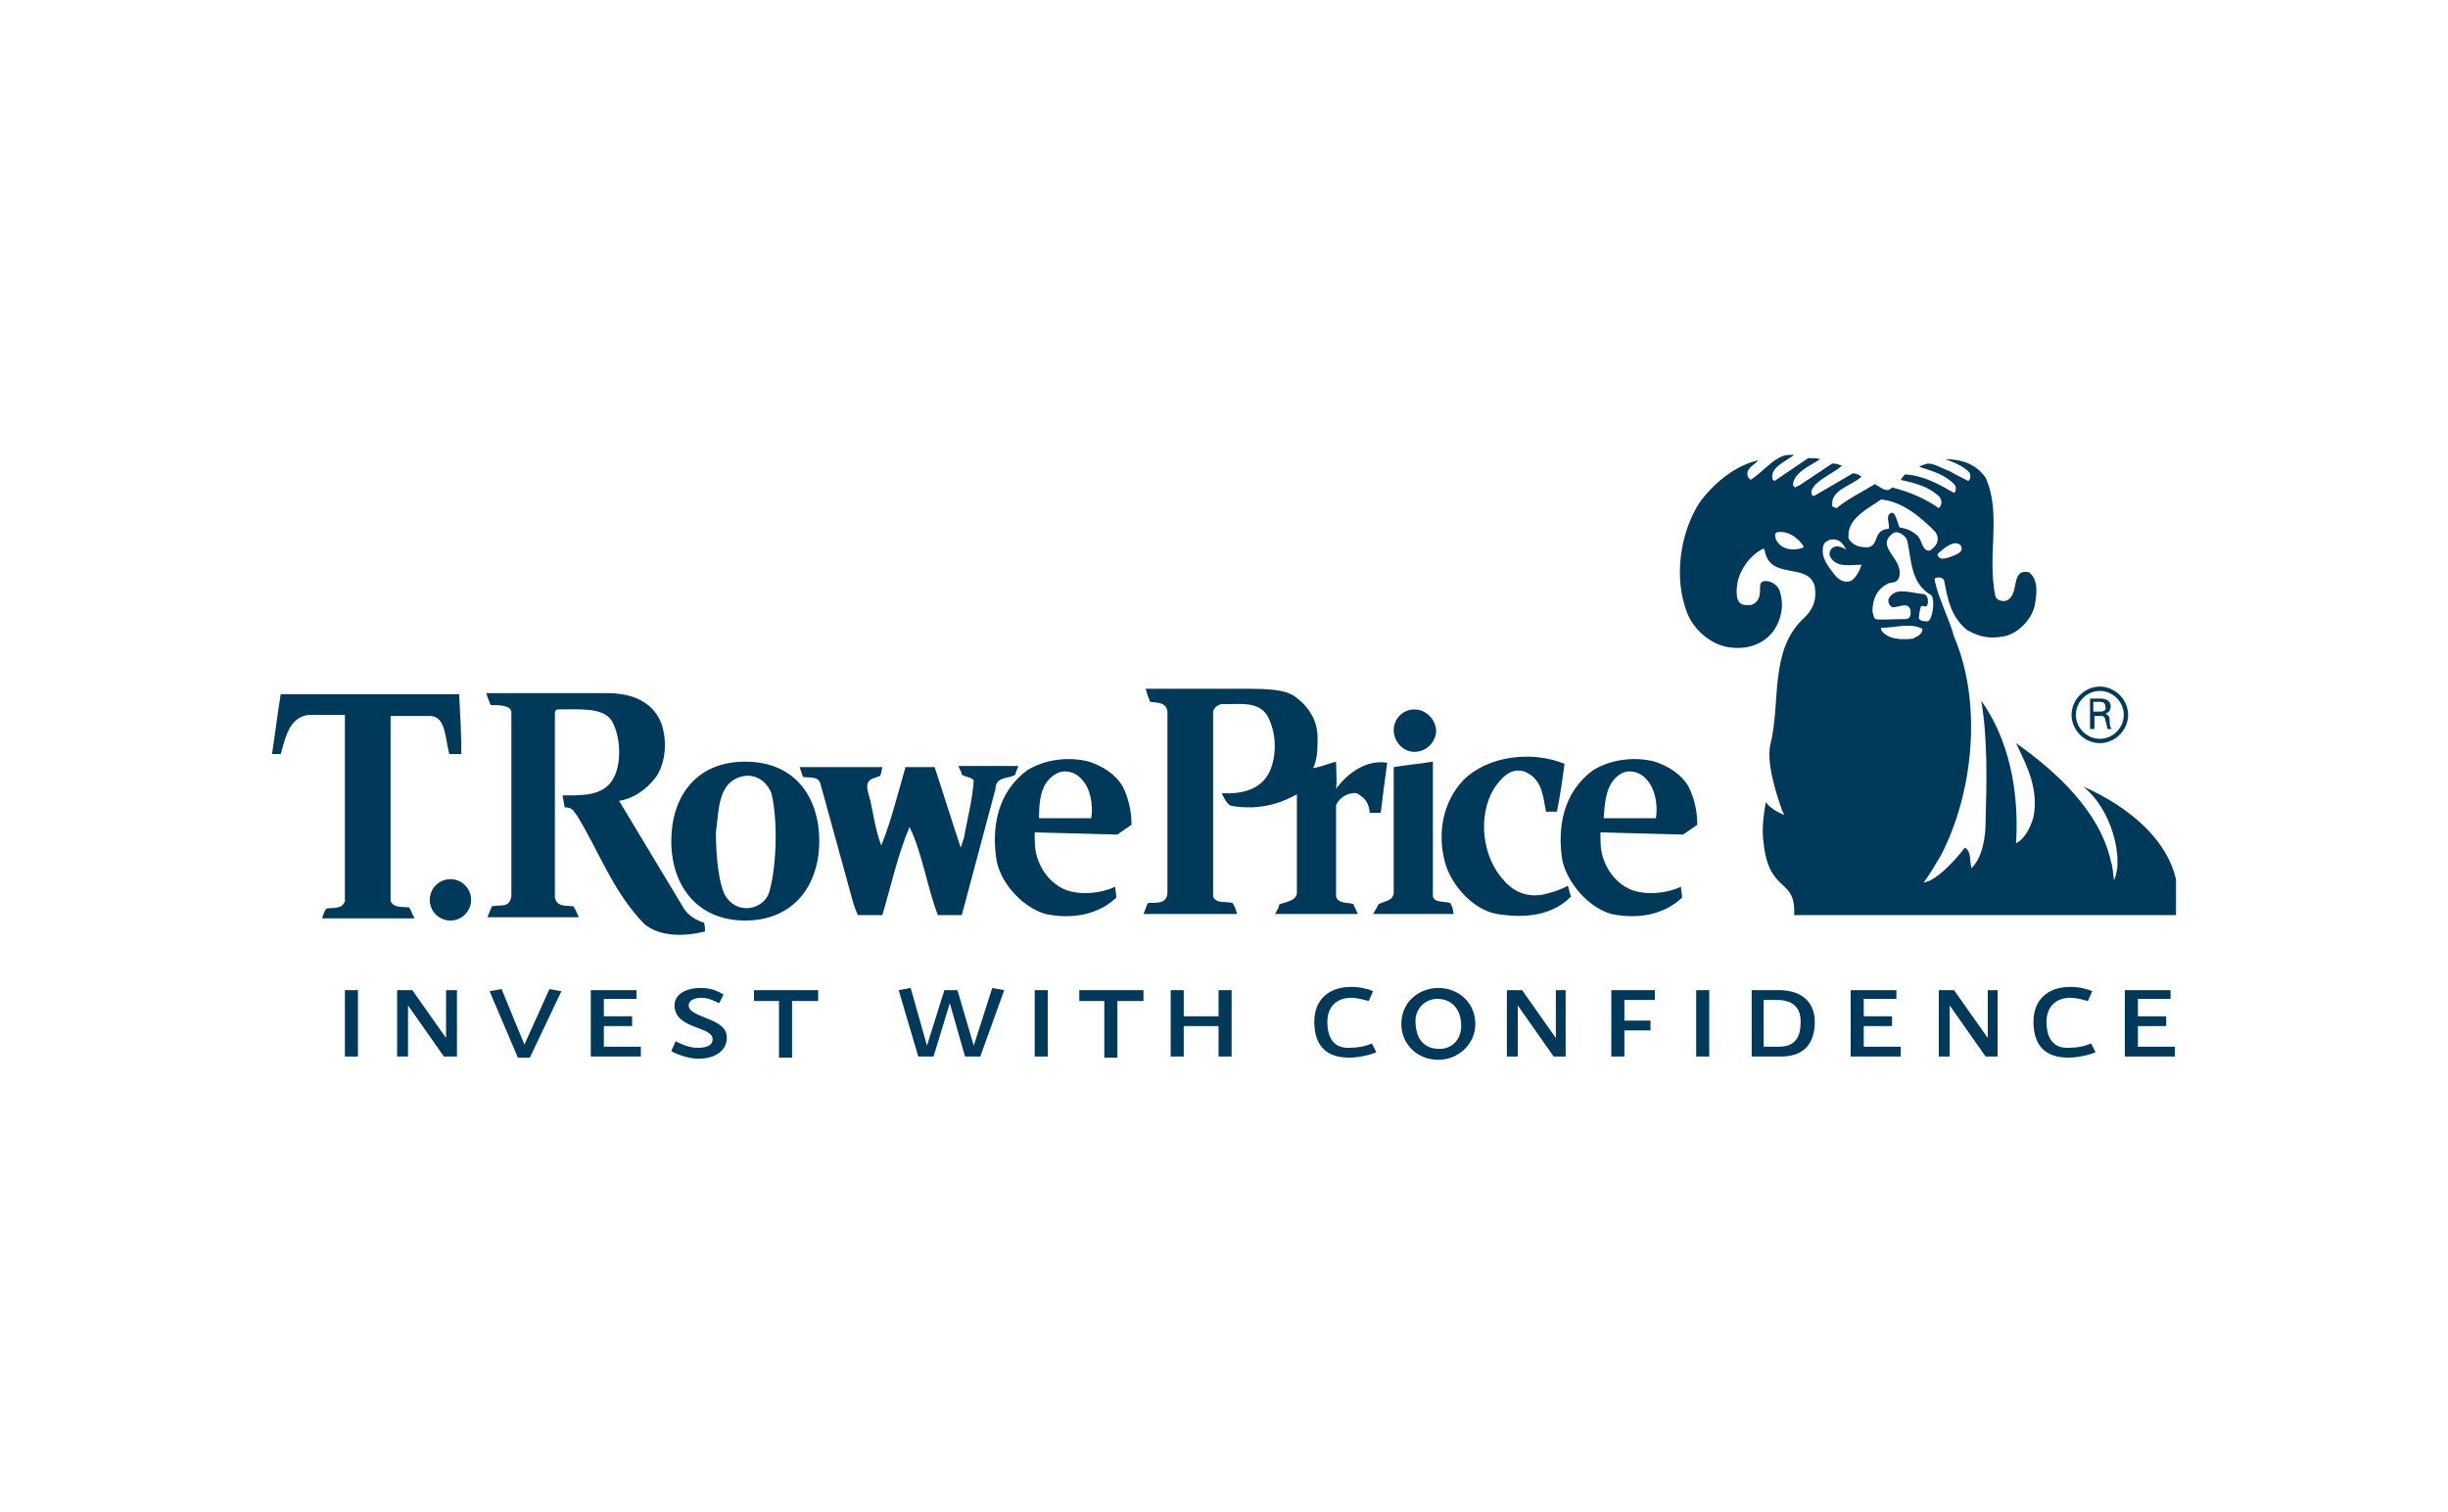 <?xml version="1.0" encoding="utf-8"?>
<!-- Generator: Adobe Illustrator 21.1.0, SVG Export Plug-In . SVG Version: 6.00 Build 0)  -->
<svg version="1.1" id="Layer_1" xmlns="http://www.w3.org/2000/svg" xmlns:xlink="http://www.w3.org/1999/xlink" x="0px" y="0px"
	 viewBox="0 0 225 139" style="enable-background:new 0 0 225 139;" xml:space="preserve">
<style type="text/css">
	.st0{clip-path:url(#SVGID_2_);fill:#9F9D9E;}
	.st1{fill:#35725B;}
	.st2{fill:#EC008C;}
	.st3{fill:#006838;}
	.st4{clip-path:url(#SVGID_4_);fill:#959992;}
	.st5{clip-path:url(#SVGID_4_);fill:#88AA2D;}
	.st6{clip-path:url(#SVGID_6_);fill:#4B721D;}
	.st7{fill:#353130;}
	.st8{fill:#00468A;}
	.st9{fill:#0077BD;}
	.st10{clip-path:url(#SVGID_8_);fill:#0077BD;}
	.st11{clip-path:url(#SVGID_8_);fill:#00468A;}
	.st12{clip-path:url(#SVGID_8_);fill:#00A1C5;}
	.st13{clip-path:url(#SVGID_10_);fill:#B4975A;}
	.st14{clip-path:url(#SVGID_10_);fill:#597B7C;}
	.st15{clip-path:url(#SVGID_12_);}
	.st16{clip-path:url(#SVGID_12_);fill:#D63647;}
	.st17{clip-path:url(#SVGID_14_);}
	.st18{fill:#77777A;}
	.st19{clip-path:url(#SVGID_16_);}
	.st20{clip-path:url(#SVGID_20_);}
	.st21{clip-path:url(#SVGID_24_);}
	.st22{fill:#A4A8AA;}
	.st23{clip-path:url(#SVGID_28_);fill:#002F87;}
	.st24{fill:#231F20;}
	.st25{fill:#809F3D;}
	.st26{fill:#838587;}
	.st27{fill:#00728E;}
	.st28{fill:#1A3989;}
	.st29{fill:#003E7E;}
	.st30{fill:#172B54;}
	.st31{clip-path:url(#SVGID_30_);fill:#19305A;}
	.st32{clip-path:url(#SVGID_32_);fill:#036937;}
	.st33{fill:#FFFFFF;}
	.st34{fill:#036937;}
	.st35{fill:#0073AD;}
	.st36{fill:#00A3E3;}
	.st37{fill:#466845;}
	.st38{fill:#001A37;}
	.st39{fill:#939598;}
	.st40{clip-path:url(#SVGID_34_);}
	.st41{clip-path:url(#SVGID_38_);fill:#005DAA;}
	.st42{fill:#B88342;}
	.st43{fill:#1A2E5A;}
	.st44{clip-path:url(#SVGID_40_);fill:#00395A;}
	.st45{fill:#004B8D;}
	.st46{clip-path:url(#SVGID_42_);fill:#949CA1;}
	.st47{fill:#929292;}
	.st48{clip-path:url(#SVGID_44_);fill:#24234C;}
	.st49{clip-path:url(#SVGID_44_);fill:#18A2DC;}
	.st50{clip-path:url(#SVGID_46_);}
	.st51{clip-path:url(#SVGID_48_);fill:#00498F;}
	.st52{clip-path:url(#SVGID_48_);fill:#C5C7C9;}
	.st53{fill:#C5C7C9;}
	.st54{clip-path:url(#SVGID_50_);fill:#C5C7C9;}
	.st55{fill:#929497;}
	.st56{fill:#4B721D;}
</style>
<g>
	<g>
		<defs>
			<rect id="SVGID_39_" x="25" y="41.6" width="175" height="55.8"/>
		</defs>
		<clipPath id="SVGID_2_">
			<use xlink:href="#SVGID_39_"  style="overflow:visible;"/>
		</clipPath>
		<path style="clip-path:url(#SVGID_2_);fill:#00395A;" d="M193,65.4h-0.6v-0.9h0.6c0.4,0,0.5,0.2,0.5,0.4
			C193.6,65.2,193.5,65.4,193,65.4L193,65.4z M193.9,66.2c0-0.3-0.1-0.5-0.4-0.6v0c0.3-0.1,0.5-0.3,0.5-0.7c0-0.5-0.5-0.7-0.9-0.7
			h-1V67h0.4v-1.2h0.5c0.2,0,0.3,0,0.4,0.1c0.1,0.1,0.1,0.4,0.2,0.6c0,0.2,0.1,0.3,0.1,0.5h0.4C193.9,66.8,193.9,66.5,193.9,66.2
			L193.9,66.2z M175.8,58.7c-1,0.1-2.3,0.1-2.9-0.8v-0.2c1.3,0,2.7-0.5,3.8,0.1C176.7,58.3,176.2,58.5,175.8,58.7L175.8,58.7z
			 M172.1,56.2c0-1.1,0.4-2.1,1.5-2.6c0.4-0.1,0.6,0,0.9-0.4c0.7-1.8-2.3-2.9-0.5-4.2c0.5-0.3,1.2,0.3,1.3,0.7
			c0.4,1.8,0.3,3.9,2.2,5c0.4,0.4,0.1,2.3-0.3,2.4c-0.4,0-0.6,0-0.8-0.2c-0.1-0.1,0.1-1.2,0.2-1.2c0.2-0.1,0.5,0.3,0.6-0.3
			c0-0.3,0-0.7-0.4-0.8c-1.2-0.1-2.6-0.7-3.2,0.4c-0.1,0.3,0,0.6,0.3,0.8c0.5,0.1,1.5-0.6,1.7,0.3c0.1,0.9-0.4,0.8-0.9,0.8
			c-0.7,0-2.1,0.1-2.3,0C172.2,56.8,172.2,56.5,172.1,56.2L172.1,56.2z M170.8,50.2c-0.4-0.1-1-0.6-0.9-0.9c-0.1-1.7,1.9-2.6,3-3.4
			c1.9,0.2,3.5,1.5,4.9,2.9c0.2,0.2,0.3,0.5,0.3,0.7c0,0.5-0.3,0.8-0.7,1.1c-0.7,0.1-0.7-0.8-1.1-1.3c-0.4-0.4-0.9-0.7-1.6-0.8
			c-0.2,0-0.1-0.1-0.5-1.1c-0.2-0.4-0.4-0.3-0.6-0.1c-0.2,0.4,0.1,0.9,0,1.3C171.8,48.7,173.1,50.8,170.8,50.2L170.8,50.2z
			 M170.1,53.4c-0.6,0.2-1.1-0.1-1.5-0.6c-0.6-0.8-1.3-1.6-1-2.7c0.1-0.3,0.4-0.4,0.6-0.5c0.6-0.1,1,0.1,1.3,0.6l0.2,0.3
			c-0.4-0.2-0.8-0.4-1.2-0.2c-0.3,0.2-0.5,0.6-0.2,1c0.6,0.9,1.9,0.6,2.8,0.6C170.9,52.5,170.6,53.1,170.1,53.4L170.1,53.4z
			 M163.2,49.5c0-0.2-0.2-0.5,0.2-0.6c1-0.1,1.8,0.5,2.3,1.2l0.1,0.2C164.8,50.7,163.6,50.5,163.2,49.5L163.2,49.5z M178.2,50.8
			c0.6-0.5,1.4-1.2,2-0.7c0.4,0.7-0.5,0.9-1,1.1c-0.3,0.1-0.6,0.2-0.9,0.1C178.1,51.1,178,51,178.2,50.8L178.2,50.8z M191.5,72.3
			c2.3,1.9,3.3,5.3,3.1,7.5c-0.1,0.4-0.1,0.7-0.3,1.1c-0.1-0.7-0.1-1.2-0.3-1.8c-1-4.5-5-8.2-8.7-10.8c1,2.1,2.1,4.2,1.6,6.8
			c-0.3,1-0.8,2-1.6,2.4c0.3-4.9-0.7-9.6-3.2-13.1c0.6,3.5,0.5,7.4,0.4,11.1c0,1.5-0.3,3.3-1.3,4.3c-0.2-0.9,0-1.5-0.6-1.9
			c-1,1.3-2.7,3.1-3.8,3.2c0.7-0.9,1.1-1.7,1.6-2.5c3-5.8,3.8-14,1.2-20.1c-0.5-1.8-1.5-3.6-1.8-5.3c0.2-0.2,0.8-0.2,0.9,0.2
			c0.3,1.6,0.6,3.3,2.1,4.5c1.2,0.7,2.2,0.8,3.3,0.6c1.3-0.2,2.6-1.5,2.9-2.8c0.2-1,0.4-2.4-0.5-3.1c-1.8-0.4-0.8,2.1-2.1,2.6
			c-0.3,0.1-0.9,0-1-0.4c-0.8-3.7,0.6-7.6-0.9-10.9c-0.9-1.3-2.3-1.7-3.7-1.7c0.8,0.3,1.6,0.6,2.2,1.2c0.1,0.2,0.2,0.6-0.1,0.8
			c-0.6-0.3-1.2-0.6-1.7-0.9c-0.6-0.2-1.4-0.7-2-0.7c-0.3,0.1-0.5,0.1-0.8,0.3c1.2,0.4,2.4,0.7,3.3,1.7c0.1,0.2,0.1,0.6-0.1,0.7
			c-1.4-0.8-2.8-1.6-4.5-1.7c-0.2,0.2-0.2,0.2-0.4,0.5c1.3,0.3,2.6,0.6,3.6,1.6c0.2,0.4,0.2,0.7-0.1,1c-1.3-0.9-2.7-1.5-4.3-1.9
			c-0.5,0.6-1.1-0.1-1.6-0.3c-1.1,0.7-2.4,1.3-3.5,2.2c-0.3-0.1-0.4-0.1-0.4-0.3c-0.1-1.4,1.7-1.7,2.7-2.6c-0.2-0.1-0.4-0.3-0.8-0.3
			l-3.6,2.1c0,0-0.2-0.1-0.2-0.2c-0.2-1,1.9-1.8,2.8-2.6c-0.3-0.1-0.4-0.2-0.9-0.2l-3,2c-0.2,0.1-0.3,0.1-0.4,0.2
			c-0.1-0.1-0.2-0.1-0.2-0.3c0.1-1.1,1.6-1.7,2.5-2.3c-0.3-0.1-0.7-0.1-1.1-0.1l-3.1,2.1c0,0-0.2-0.1-0.2-0.2
			c-0.2-1.1,1.3-1.6,2-2.2c-0.4,0-0.7,0-1,0.1c-1.1,0.4-1.9,1.5-3,2.2l-0.2-0.2c-0.4-0.8,0.5-1.1,0.9-1.6c-2.1,0.5-4,2-5.4,3.9
			c-1.8,2.8-2.4,7-1.1,10.2c0.6,1.5,2.2,2.9,3.9,3.1c1.5,0.2,3-0.2,4-1.5c0.7-1,1-2.3,0.6-3.6c-0.1-0.5-0.7-1-1.3-1
			c-0.8,0-0.4,0.8-0.6,1.4c-0.1,0.5-0.6,0.9-1.1,0.8c-1,0.1-1.1-0.9-0.9-2.1c0.3-1.3,1.2-2.5,2.4-3.1l0.1,0.2c0.5,2.8,4,1,4.6,3.3
			c0.2,1.3-0.2,2.2-1.1,3c-3.1,3-2,7.7-3,11.6c-0.3,1.6,0.4,4,1.1,6l0.2,0.4c0,0-1.3-0.5-1.7-1.2c-0.2,1.2-0.4,2.5-0.2,3.8
			c0.5,4.7,3,3.1,2.8,6.6l35.3,0v-1.5C200.2,77.5,195.4,74,191.5,72.3L191.5,72.3z M122.8,72.5c0.1-0.8,0-1.7,0-2.5
			c-0.8,0.2-1.1,0.4-2.1,0.6c0.4-0.9,0.4-1.8,0.4-2.8c0-1.5-0.7-2.6-1.6-3.4c-0.7-0.6-1.2-1.1-4.7-1.1l-9.5,0
			c0.2,0.8,0.3,0.8,0.4,1.2c0.6,0.1,1.5,0,1.6,0.9l0,16.7c-0.1,1.1-1.2,0.8-1.8,0.9c-0.2,0.4-0.1,0.3-0.4,1h8.6
			c-0.2-0.7-0.2-0.6-0.4-1c-0.6-0.2-1.5,0.1-1.8-0.6l0-17c0.1-0.4,0.4-0.6,0.8-0.7c1.3,0.1,3.3-0.4,4.2,1.1c0.8,1.5,0.9,3.5,0.2,5.1
			c-0.8,1.7-2.6,2.1-4.4,2v0c0.2,0.5,0.4,0.8,0.7,1.1c0.7,0.2,1.4,0.2,2.1,0.2c1.7-0.1,2.8-0.5,4.1-1.2l0,9.1c-0.1,0.7-1,0.8-1.6,1
			c-0.1,0.4-0.1,0.3-0.4,0.9l7.6,0c-0.3-0.7-0.3-0.6-0.4-0.9c-0.5-0.2-1.4,0-1.6-0.7v-8.4c0.3-0.7,1.1-1.2,1.9-1.1
			c0.7,0.4,1.1,0.8,1.2,1.8c0.4,0,0.5,0,1,0c0.2-1.5,0.4-3.2,0.6-4.6C125.6,69.8,123.9,71,122.8,72.5L122.8,72.5z M144.1,81.4
			c-0.7,0.4-1.4,0.6-2.2,0.8c-1.5,0.3-2.7-0.2-3.6-1.2c-2.1-2.2-2.5-6-1-8.5c0.6-0.9,1.5-2,2.8-1.6c1.7,0.7,1.7,2.3,2,3.7
			c0.4,0,0.7,0,1,0c0.3-1.5,0.5-2.9,0.7-4.4c-2.9-1.2-7-0.8-9.3,1.5c-1.9,2-2.4,4.9-1.7,7.5c0.5,2,2.5,4.4,4.8,4.8
			c2.5,0.4,5,0.2,6.8-1.6C144.2,81.9,144.2,81.6,144.1,81.4L144.1,81.4z M133.3,83c-0.6-0.2-1.4,0-1.6-0.6V70
			c-1.2,0.2-2.4,0.3-3.6,0.5v11.6c-0.1,0.7-0.8,0.7-1.4,1c-0.2,0.4-0.2,0.4-0.5,0.9l7.4,0C133.5,83.3,133.5,83.4,133.3,83L133.3,83z
			 M88.1,70.4c0.1,0.4,0.3,0.5,0.3,0.8c0.3,0.2,0.8,0.2,1.1,0.5c-0.1,1.7-0.6,3.6-0.9,5.3l-0.3,0.9c-0.8-2.4-1.6-5-2.4-7.4l-2.7,0
			v0.1c-0.7,2.4-1.3,4.9-2.2,7.1c-0.5-1.3-0.7-2.7-1-4.1c-0.2-0.8-0.6-1.6,0.1-2c0.3-0.1,0.5-0.2,0.8-0.3c0.1-0.2,0.1-0.4,0.2-0.8
			l-7.6,0c0.2,0.6,0.2,0.6,0.3,0.9c0.5,0.1,1.4-0.1,1.6,0.6l3,10.9c0.3,1,0.5,1.2,0.4,1.2c0.8,0,1.4,0,2.3,0
			c0.8-2.7,1.4-5.5,2.5-8.1c1.2,2.5,1.6,5.5,2.6,8.1l2.2,0l3.1-11.6c0-1.2,1.3-0.9,1.8-1.3c0.1-0.3,0.1-0.3,0.3-0.8
			C91.5,70.4,90,70.4,88.1,70.4L88.1,70.4z M130,65.2c-1.1,0-1.9,0.9-1.9,1.9c0,1.1,0.9,2,1.9,2c1.1,0,2-0.9,2-2
			C131.9,66,131,65.2,130,65.2L130,65.2z M41.4,80.8c-1.1,0-1.9,0.9-1.9,1.9c0,1.1,0.9,1.9,1.9,1.9c1.1,0,1.9-0.9,1.9-1.9
			C43.3,81.7,42.5,80.8,41.4,80.8L41.4,80.8z M70.7,82c-0.5,1.6-3,2.2-4.1,0.2c-0.5-1-0.8-3.3-0.8-5.7c0.3-2,0.1-4.8,2.7-5.2
			c1.3-0.1,2.1,0.8,2.4,1.6C71.5,75.3,71.4,79.6,70.7,82L70.7,82z M68.5,70c-4.6,0-6.8,3.3-6.8,7.3c0,4,2.3,7.3,6.8,7.3
			c4.5,0,6.8-3.3,6.8-7.3C75.3,73.3,73.1,70,68.5,70L68.5,70z M97.1,71.1c0.7-0.4,1.7-0.2,2.3,0.5c0.8,0.8,1.1,2.3,0.9,3.6h-4.8
			C95.5,73.7,95.6,71.9,97.1,71.1L97.1,71.1z M102.7,76.7l1.3-0.9c0-1.3-0.3-2.5-0.8-3.5c-0.7-1.2-1.9-1.9-3.1-2.3
			c-1.9-0.5-4.1-0.2-5.7,0.8c-2.7,2-3.3,5.2-2.8,8.3c0.4,2.1,2.4,4.3,4.5,4.9c2.4,0.5,4.8,0.1,6.5-1.5c0-0.4-0.1-0.7-0.1-1
			c-1.3,0.6-3.1,0.8-4.5,0.3c-1.3-0.5-2.3-1.7-2.7-3.1c-0.2-0.7-0.2-1.2-0.2-2.2L102.7,76.7L102.7,76.7z M64.7,84.8
			c-0.7-0.2-1.5-0.7-1.9-1.4l-5.9-9.8c1.3-0.2,2.5-1,3.4-2.2c0.7-1,1-2.6,0.7-4.1c-0.3-1.8-1.7-3.6-5.2-3.6l-11.1,0
			c0.1,0.4,0.2,0.6,0.4,1.1c0.7,0,1.8,0,1.9,0.6l0,17c-0.2,1.1-1,0.7-1.8,0.9l-0.4,1h8.4c-0.3-0.7-0.3-0.7-0.5-1
			c-0.6-0.1-1.5,0.1-1.7-0.8l0-16.9c0-0.3,0.1-0.4,0.3-0.4c1.9,0,4.1-0.2,4.9,1c0.8,1.3,1,3.8,0.2,5.3c-0.9,1.7-2.9,1.6-4.7,1.6
			l0.2,1.1c0.8,0,0.8,0.4,1.1,0.7c2.1,3.4,3.3,7,6.2,10c1.4,1.2,3.7,1.2,5.6,0.7C64.8,85.4,64.8,85,64.7,84.8L64.7,84.8z M149,71.1
			c0.7-0.4,1.7-0.2,2.3,0.5c0.8,0.8,1.1,2.3,0.9,3.6h-4.8C147.5,73.7,147.6,71.9,149,71.1L149,71.1z M154.7,76.7l1.3-0.9
			c0-1.3-0.3-2.5-0.8-3.5c-0.7-1.2-1.9-1.9-3.1-2.3c-1.9-0.5-4.1-0.2-5.7,0.8c-2.7,2-3.3,5.2-2.8,8.3c0.5,2.1,2.4,4.3,4.5,4.9
			c2.4,0.5,4.8,0.1,6.5-1.5c0-0.4-0.1-0.7-0.1-1c-1.3,0.6-3.1,0.8-4.5,0.3c-1.3-0.5-2.3-1.7-2.7-3.1c-0.2-0.7-0.2-1.2-0.2-2.2
			L154.7,76.7L154.7,76.7z M42.2,63.8l-16.4,0c-0.3,1.8-0.5,3.6-0.8,5.5h0.8c0.4-1.3,0.7-3.4,2.6-3.6l3.3,0v17.1
			c-0.2,0.8-1.2,0.6-1.7,0.7c-0.2,0.3-0.2,0.3-0.4,0.9h8.5c-0.4-0.8-0.3-0.7-0.5-1c-0.6-0.1-1.4,0.1-1.7-0.6l0-17l1.5,0h2.2
			c1.4,0.1,1.3,2.1,1.7,3.5h1.1C42.4,67.4,42.3,65.6,42.2,63.8L42.2,63.8z M193,67.9c-1.2,0-2.2-1-2.2-2.2c0-1.2,1-2.2,2.2-2.2
			c1.2,0,2.2,1,2.2,2.2C195.2,66.9,194.2,67.9,193,67.9L193,67.9z M193,63.1c-1.4,0-2.6,1.2-2.6,2.6c0,1.4,1.2,2.6,2.6,2.6
			c1.4,0,2.6-1.2,2.6-2.6C195.6,64.3,194.4,63.1,193,63.1L193,63.1z M31.7,91v6.1h1.2V91H31.7L31.7,91z M41,91v4.4L37.9,91h-1.4v6.1
			h1v-4.7l3.3,4.7H42V91H41L41,91z M50.5,90.9L48.2,96l-2.1-5.1L45,91.1l2.6,6.1h1.1l2.9-6.1L50.5,90.9L50.5,90.9z M55.5,96.2v-1.9
			h2.6v-0.9h-2.6v-1.6h3V91h-4.2v6.1h4.6v-0.9H55.5L55.5,96.2z M63.3,92.4c0-0.5,0.6-0.7,1.2-0.7c0.6,0,1.2,0.3,1.6,0.5l0.4-0.8
			c-0.5-0.3-1.1-0.6-2.1-0.6c-1.4,0-2.4,0.6-2.4,1.6c0,2.2,3.5,1.9,3.5,3.1c0,0.6-0.6,0.8-1.4,0.8c-0.8,0-1.6-0.4-2-0.6l-0.4,0.9
			c0.5,0.3,1.6,0.7,2.5,0.7c1.6,0,2.6-0.8,2.6-1.9C66.9,93.5,63.3,93.6,63.3,92.4L63.3,92.4z M69.3,91v1h2.3v5.2h1.2V92h2.4v-1H69.3
			L69.3,91z M91.2,90.8l-1.7,5.3L88,91h-1.2l-1.6,5.1l-1.5-5.3L82.6,91l1.8,6.1h1.4l1.5-4.9l1.4,4.9h1.4l2.2-6.1L91.2,90.8
			L91.2,90.8z M95.1,91v6.1h1.2V91H95.1L95.1,91z M99.2,91v1h2.3v5.2h1.2V92h2.4v-1H99.2L99.2,91z M112,91v2.4h-3.2V91h-1.2v6.1h1.2
			v-2.8h3.2v2.8h1.2V91H112L112,91z M126.1,95.9c-0.7,0.3-1.4,0.4-2.2,0.4c-1.3,0-1.9-0.9-1.9-2.4c0-1.5,1-2.2,2.2-2.2
			c0.6,0,1.2,0.2,1.6,0.3l0.4-0.9c-0.4-0.2-1.2-0.4-2-0.4c-2.1,0-3.4,1.2-3.4,3.2c0,2.3,1.2,3.3,3.2,3.3c1,0,2.1-0.3,2.5-0.5
			L126.1,95.9L126.1,95.9z M132.3,96.4c-1.4,0-2.2-0.9-2.2-2.6c0-1.1,0.9-2,2-2c1.3,0,2.2,0.9,2.2,2.5
			C134.3,95.5,133.5,96.4,132.3,96.4L132.3,96.4z M132.2,90.8c-1.8,0-3.4,1.3-3.4,3.3c0,1.9,1.5,3.3,3.4,3.3c1.8,0,3.4-1.4,3.4-3.3
			C135.6,92.2,134.1,90.8,132.2,90.8L132.2,90.8z M143,91v4.4l-3.1-4.4h-1.4v6.1h1v-4.7l3.3,4.7h1.1V91H143L143,91z M152.1,91.9V91
			h-4v6.1h1.2v-2.4h2.4v-0.9h-2.4v-1.9H152.1L152.1,91.9z M155.9,91v6.1h1.2V91H155.9L155.9,91z M163.5,96.2h-1.4v-4.3h1.2
			c1.7,0,2.2,0.9,2.2,2C165.5,95.2,165.1,96.2,163.5,96.2L163.5,96.2z M163.5,91H161v6.1h2.7c2.2,0,3.1-1.3,3.1-3.2
			C166.8,92.3,165.8,91,163.5,91L163.5,91z M171.3,96.2v-1.9h2.6v-0.9h-2.6v-1.6h3V91h-4.2v6.1h4.6v-0.9H171.3L171.3,96.2z
			 M182.7,91v4.4l-3.1-4.4h-1.4v6.1h1v-4.7l3.3,4.7h1.1V91H182.7L182.7,91z M192.2,95.9c-0.7,0.3-1.4,0.4-2.2,0.4
			c-1.3,0-1.9-0.9-1.9-2.4c0-1.5,1-2.2,2.2-2.2c0.6,0,1.2,0.2,1.6,0.3l0.4-0.9c-0.4-0.2-1.2-0.4-2-0.4c-2.1,0-3.4,1.2-3.4,3.2
			c0,2.3,1.2,3.3,3.2,3.3c1,0,2.1-0.3,2.5-0.5L192.2,95.9L192.2,95.9z M196.5,96.2v-1.9h2.6v-0.9h-2.6v-1.6h3V91h-4.2v6.1h4.6v-0.9
			H196.5L196.5,96.2z"/>
	</g>
</g>
</svg>
